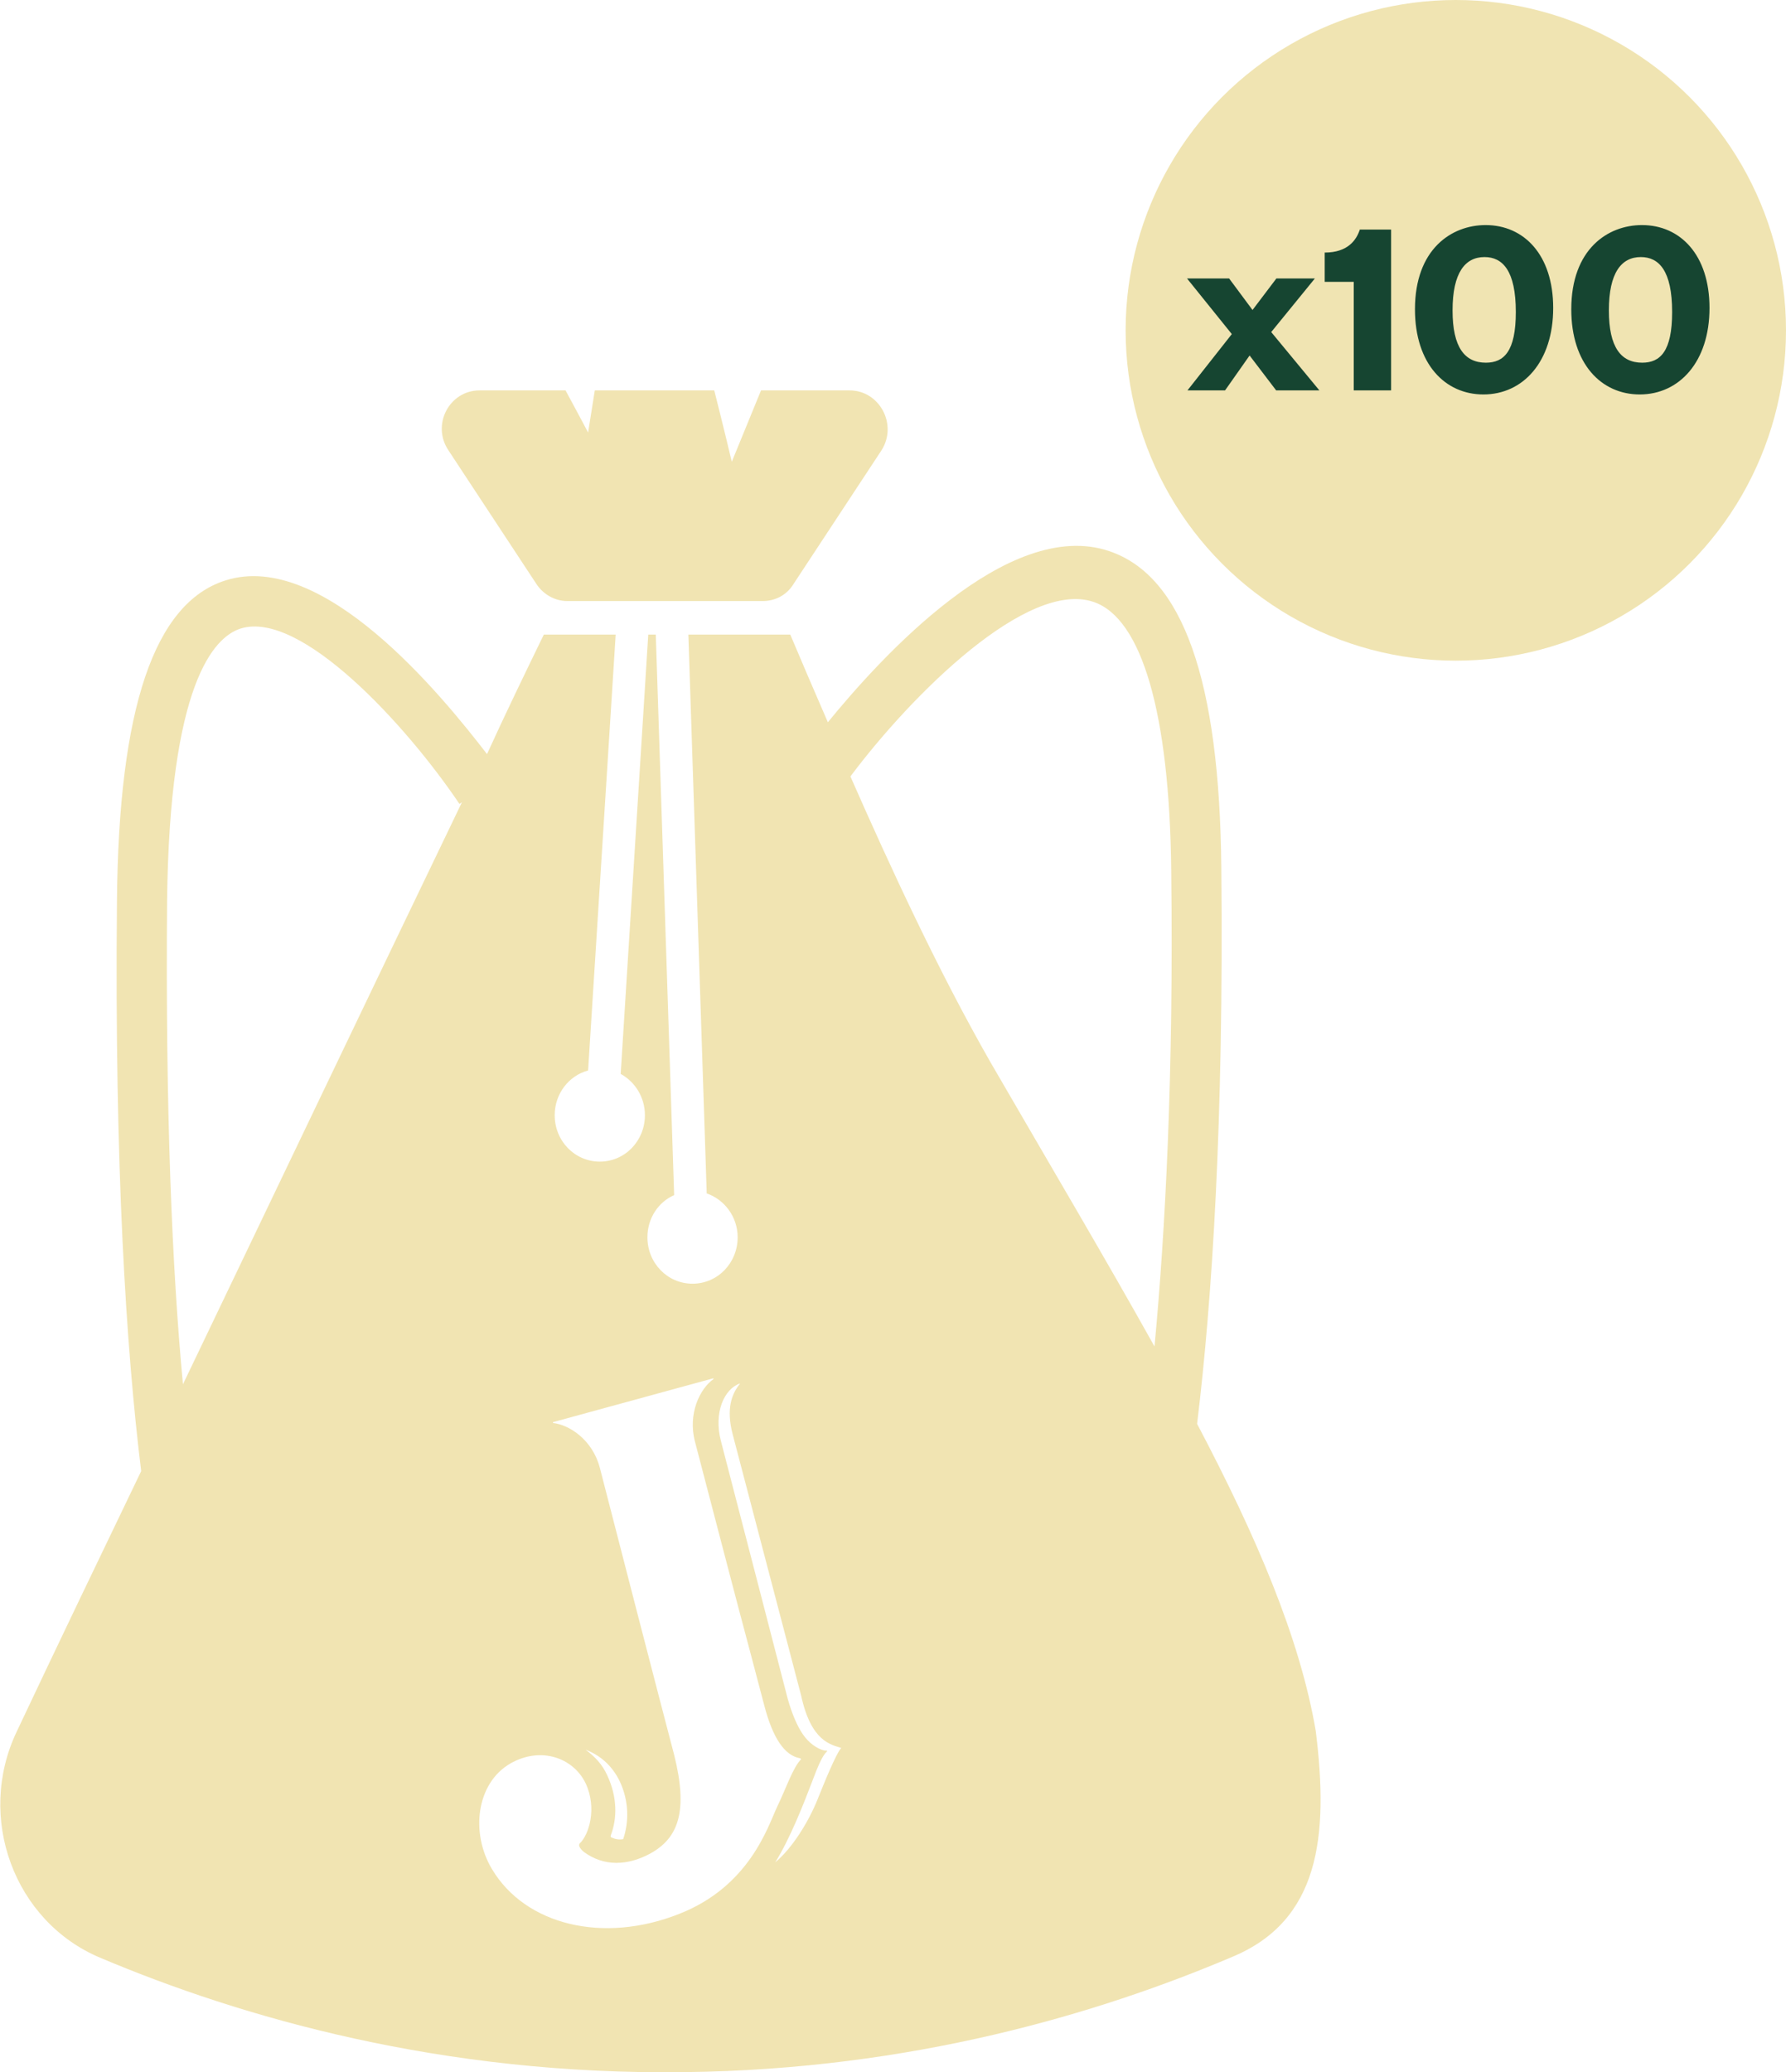 <svg width="119" height="138" viewBox="0 0 119 138" fill="none" xmlns="http://www.w3.org/2000/svg">
<g clip-path="url(#clip0)">
<path d="M56.607 26H50.707L48.759 30.753C48.759 30.753 48.202 28.405 47.59 26H39.631L39.185 28.806C39.185 28.806 38.462 27.431 37.682 26H31.949C29.946 26 28.721 28.29 29.89 30.008L35.734 38.883C36.18 39.571 36.959 40.029 37.794 40.029H50.819C51.653 40.029 52.433 39.628 52.878 38.883L58.722 30.008C59.836 28.29 58.611 26 56.607 26Z" fill="#F1E4B2"/>
<path d="M87.666 115.268C86.609 109.084 83.714 102.327 79.762 94.826C80.764 86.581 81.543 74.671 81.376 57.836C81.265 45.297 78.816 38.368 73.918 36.708C67.183 34.417 58.667 43.808 55.16 48.102C54.214 45.926 53.379 43.98 52.655 42.262H45.865L47.089 79.481C48.258 79.881 49.149 81.027 49.149 82.401C49.149 84.119 47.813 85.493 46.143 85.493C44.473 85.493 43.137 84.119 43.137 82.401C43.137 81.141 43.861 80.053 44.918 79.595L43.694 42.262H43.193L41.356 71.522C42.302 72.037 42.97 73.067 42.97 74.27C42.97 75.988 41.634 77.362 39.965 77.362C38.295 77.362 36.959 75.988 36.959 74.27C36.959 72.838 37.905 71.636 39.185 71.292L41.022 42.262H36.235C34.955 44.896 33.675 47.53 32.45 50.221C29.445 46.327 21.541 36.593 15.028 38.654C10.297 40.143 7.904 47.129 7.793 60.012C7.626 77.706 8.405 89.845 9.407 97.975C6.624 103.759 3.841 109.542 1.113 115.325C-1.614 121.051 0.946 127.98 6.679 130.384C16.03 134.335 29.445 138.229 45.642 138C60.726 137.828 73.194 134.106 82.1 130.327C87.889 127.922 88.557 122.368 87.666 115.268ZM12.19 92.192C11.466 84.519 11.021 74.041 11.132 60.012C11.299 45.526 14.249 42.434 16.03 41.861C20.038 40.601 27.107 48.331 30.613 53.542L30.78 53.427C24.547 66.368 18.368 79.309 12.19 92.192ZM45.252 127.464C40.187 129.468 35.011 128.209 32.784 124.487C31.337 122.082 31.727 118.761 34.009 117.444C36.013 116.299 38.183 117.043 39.018 118.761C39.798 120.421 39.241 122.196 38.629 122.769C38.517 122.883 38.629 123.112 38.907 123.341C40.243 124.315 41.801 124.258 43.304 123.456C45.197 122.425 45.865 120.65 44.918 116.871C44.084 113.722 40.521 99.922 39.965 97.746C39.464 95.857 37.905 94.883 36.848 94.769V94.712L47.535 91.791V91.849C46.644 92.478 45.809 94.139 46.31 96.029C46.867 98.147 49.204 107.137 50.039 110.229L50.93 113.607C51.486 115.726 52.266 116.928 53.323 117.1L53.379 117.157C52.822 117.73 52.377 119.104 51.765 120.364C51.152 121.681 49.928 125.632 45.252 127.464ZM40.465 118.245C40.132 117.501 39.631 116.986 39.018 116.528C39.018 116.528 39.018 116.47 39.018 116.528C39.909 116.871 40.744 117.501 41.3 118.646C41.913 119.963 41.913 121.337 41.523 122.483C41.245 122.54 40.967 122.483 40.744 122.368C40.688 122.368 40.688 122.311 40.688 122.254C41.133 121.108 41.133 119.677 40.465 118.245ZM56.051 116.413C55.717 116.757 54.882 118.818 54.492 119.791C53.88 121.337 52.767 123.112 51.653 124.029C51.653 124.029 51.598 124.029 51.653 124.029C52.655 122.425 53.546 120.135 54.158 118.532C54.436 117.787 54.715 117.1 54.993 116.757C55.049 116.699 55.049 116.699 55.104 116.642V116.585C55.049 116.585 54.993 116.585 54.937 116.585C54.436 116.47 53.88 116.07 53.49 115.497C53.101 114.924 52.767 114.123 52.488 113.149C52.488 113.149 48.592 98.09 48.035 95.971C47.535 94.082 48.258 92.478 49.316 92.135C48.759 92.822 48.369 93.796 48.815 95.513C49.371 97.632 53.379 112.92 53.379 112.92C54.047 116.012 55.383 116.184 56.051 116.413C56.051 116.356 56.051 116.413 56.051 116.413ZM76.924 89.673C73.695 83.889 69.966 77.591 66.014 70.777C62.507 64.65 59.335 57.779 56.663 51.71C60.782 46.213 68.463 38.597 72.86 40.086C76.089 41.174 77.925 47.53 78.037 57.951C78.204 71.522 77.647 81.943 76.924 89.673Z" fill="#F1E4B2"/>
</g>
<circle cx="97" cy="22" r="22" fill="#F0E4B2"/>
<path d="M87.91 26L84.7 22.115L87.61 18.545H85.045L83.455 20.645L81.895 18.545H79.09L82.075 22.25L79.12 26H81.625L83.26 23.675L85.03 26H87.91ZM92.689 26V15.29H90.604C90.379 15.98 89.809 16.82 88.264 16.82V18.77H90.199V26H92.689ZM98.838 26.27C101.478 26.27 103.488 24.095 103.488 20.51C103.488 16.97 101.538 14.99 98.988 14.99C96.708 14.99 94.278 16.595 94.278 20.6C94.278 24.245 96.288 26.27 98.838 26.27ZM99.003 24.155C97.593 24.155 96.783 23.135 96.783 20.675C96.783 18.155 97.623 17.12 98.913 17.12C100.113 17.12 100.998 18.02 100.998 20.78C100.998 23.405 100.203 24.155 99.003 24.155ZM109.253 26.27C111.893 26.27 113.903 24.095 113.903 20.51C113.903 16.97 111.953 14.99 109.403 14.99C107.123 14.99 104.693 16.595 104.693 20.6C104.693 24.245 106.703 26.27 109.253 26.27ZM109.418 24.155C108.008 24.155 107.198 23.135 107.198 20.675C107.198 18.155 108.038 17.12 109.328 17.12C110.528 17.12 111.413 18.02 111.413 20.78C111.413 23.405 110.618 24.155 109.418 24.155Z" fill="#164531"/>
<defs>
<clipPath id="clip0">
<rect width="88" height="112" fill="white" transform="translate(0 26)"/>
</clipPath>
</defs>
</svg>

